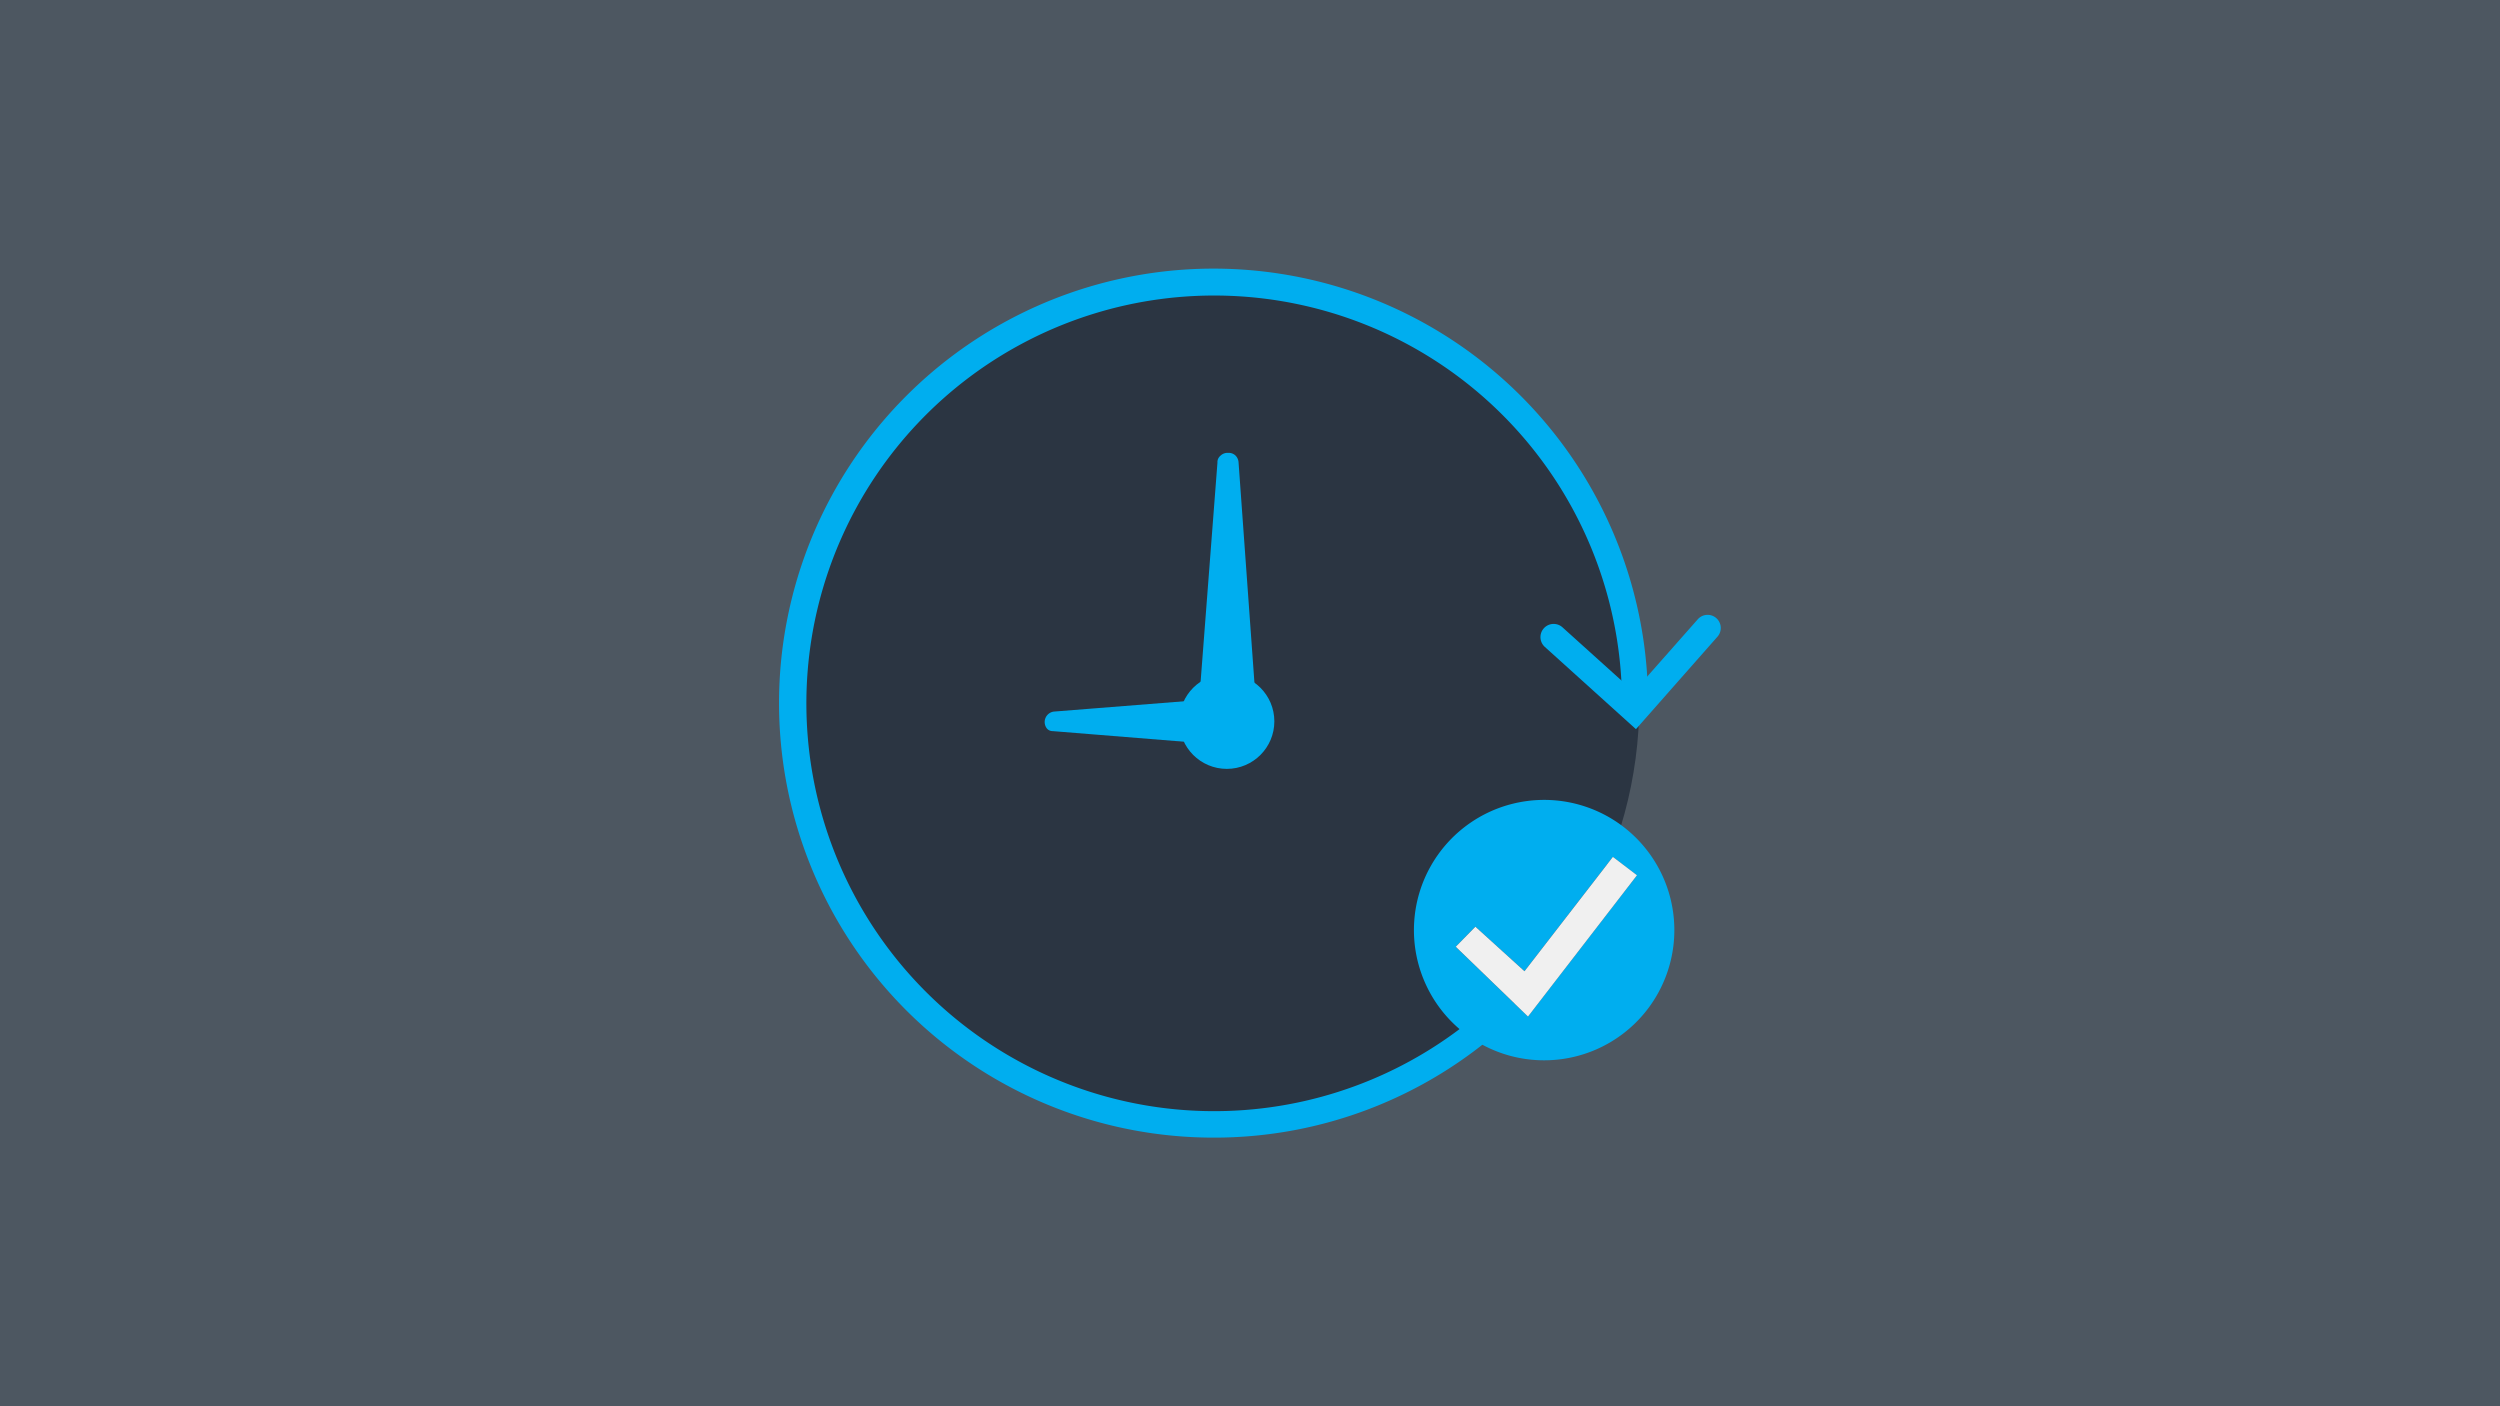 <?xml version="1.0" encoding="UTF-8"?><svg xmlns="http://www.w3.org/2000/svg" data-name="Layer 1" id="Layer_1" viewBox="0 0 192 108">
  <defs>
    <style>.cls-1{fill:#4d5761;}.cls-2{fill:#2b3542;}.cls-3{fill:#00aeef;}.cls-4{fill:#f0f0f0;}</style>
  </defs>
  <rect class="cls-1" height="108" width="192"/>
  <circle class="cls-2" cx="93.3" cy="53.95" r="32.6"/>
  <path class="cls-3" d="M95.9,52.73,94.66,35.55c0-.23-.17-.38-.4-.35a.35.35,0,0,0-.4.37L92.54,52.73Z"/>
  <path class="cls-3" d="M93,52.77l-.82-.07,1.32-17.17a.63.63,0,0,1,.22-.52.78.78,0,0,1,.6-.23.76.76,0,0,1,.55.19.81.81,0,0,1,.25.53l1.24,17.2-.82.06L94.25,35.58Z"/>
  <path class="cls-3" d="M94.59,54,81,55.06a.32.32,0,0,0-.32.32c-.05.17,0,.37.23.35l13.25,1.08Z"/>
  <path class="cls-3" d="M94.1,57.22,80.85,56.15a.57.57,0,0,1-.47-.23.81.81,0,0,1,.55-1.27l13.63-1.08.06.82-12.8,1,12.35,1Zm-13.24-1.9h0Z"/>
  <circle class="cls-3" cx="94.22" cy="55.4" r="3.65"/>
  <path class="cls-3" d="M93.21,87.37A33.37,33.37,0,1,1,126.57,54a1,1,0,1,1-2,0,31.32,31.32,0,1,0-10.36,23.29,1,1,0,0,1,1.42.07,1,1,0,0,1-.07,1.43A33.28,33.28,0,0,1,93.21,87.37Z"/>
  <path class="cls-3" d="M125.64,56l-7-6.32a1,1,0,1,1,1.36-1.5l5.48,4.94,4.91-5.56a1,1,0,1,1,1.51,1.34Z"/>
  <path class="cls-3" d="M125.66,64.36a10,10,0,1,0,2.93,7.08A10,10,0,0,0,125.66,64.36Zm-8.31,13.71-5.55-5.36,1.51-1.54,3.77,3.42,6.79-8.78,1.85,1.41Z"/>
  <polygon class="cls-4" points="125.72 67.22 117.35 78.07 111.8 72.71 113.31 71.17 117.08 74.59 123.87 65.81 125.72 67.22"/>
</svg>
